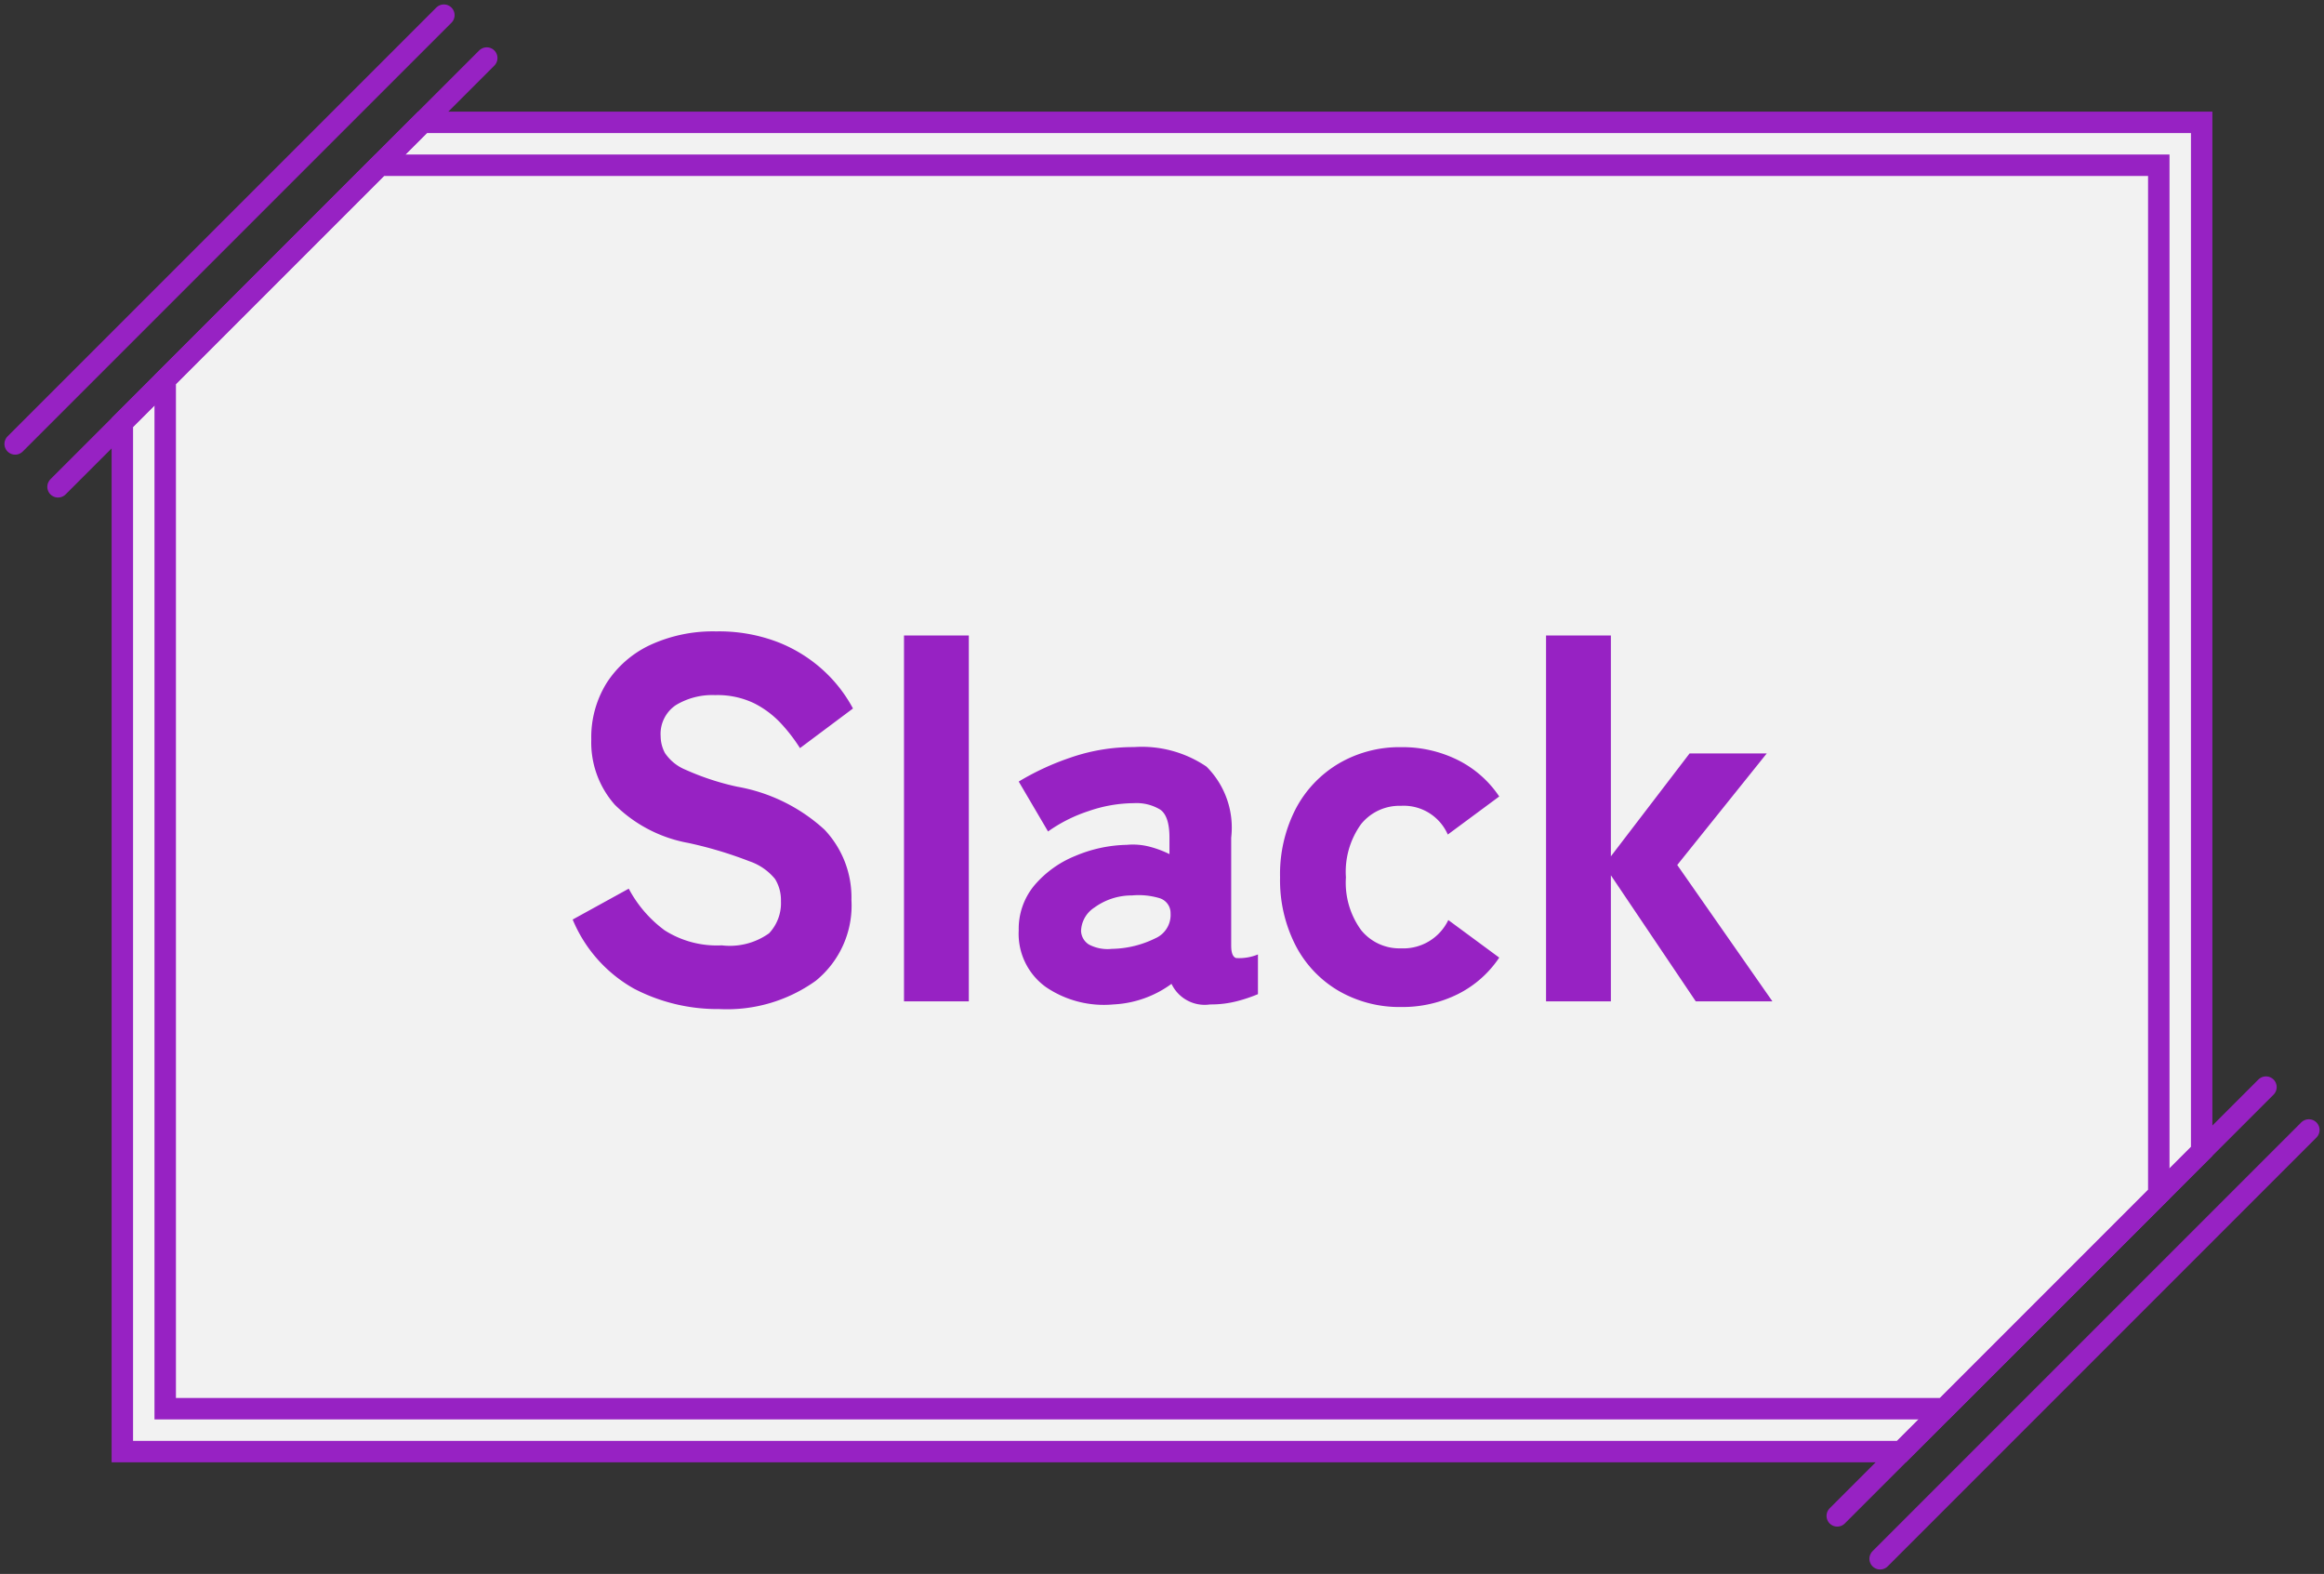 <svg xmlns="http://www.w3.org/2000/svg" width="108.414" height="73.414" viewBox="0 0 108.414 73.414">
  <rect x="0" y="0" width="108.414" height="73.414" fill="#333333" stroke="none"/>
  <g id="hd-01" transform="translate(0.707 72.707) rotate(-90)">
    <path id="パス_12189" data-name="パス 12189" d="M0,83,14,97H62V14L48,0H0Z" transform="translate(5 5)" fill="#f2f2f2" stroke="#9722c3" stroke-width="1"/>
    <path id="パス_12186" data-name="パス 12186" d="M0,83,10,93H58V10L48,0H0Z" transform="translate(7 7)" fill="#f2f2f2" stroke="#9722c3" stroke-width="1"/>
    <path id="パス_12187" data-name="パス 12187" d="M20,20,0,0" transform="translate(50 2)" fill="none" stroke="#9722c3" stroke-linecap="round" stroke-width="1"/>
    <path id="パス_12188" data-name="パス 12188" d="M20,20,0,0" transform="translate(2 85)" fill="none" stroke="#9722c3" stroke-linecap="round" stroke-width="1"/>
    <path id="パス_12190" data-name="パス 12190" d="M20,20,0,0" transform="translate(0 87)" fill="none" stroke="#9722c3" stroke-linecap="round" stroke-width="1"/>
    <path id="パス_12191" data-name="パス 12191" d="M20,20,0,0" transform="translate(52 0)" fill="none" stroke="#9722c3" stroke-linecap="round" stroke-width="1"/>
    <path id="パス_61854" data-name="パス 61854" d="M7.848.36A8.437,8.437,0,0,1,3.876-.588,6.591,6.591,0,0,1,1.008-3.816l2.616-1.44A5.764,5.764,0,0,0,5.3-3.312a4.535,4.535,0,0,0,2.664.7,3.147,3.147,0,0,0,2.208-.564,2.052,2.052,0,0,0,.552-1.5,1.876,1.876,0,0,0-.276-1.032,2.643,2.643,0,0,0-1.2-.828,18.813,18.813,0,0,0-2.844-.852A6.523,6.523,0,0,1,2.976-9.168a4.382,4.382,0,0,1-1.1-3.048,4.8,4.8,0,0,1,.72-2.64A4.863,4.863,0,0,1,4.62-16.62,6.982,6.982,0,0,1,7.7-17.256a7.648,7.648,0,0,1,2.88.5,6.829,6.829,0,0,1,2.124,1.32,6.663,6.663,0,0,1,1.38,1.776l-2.472,1.848a7.9,7.9,0,0,0-.876-1.14A4.458,4.458,0,0,0,9.48-13.9a3.943,3.943,0,0,0-1.824-.384,3.273,3.273,0,0,0-1.836.468,1.618,1.618,0,0,0-.708,1.452,1.694,1.694,0,0,0,.2.78,2.126,2.126,0,0,0,.96.78,12.165,12.165,0,0,0,2.412.792,8.1,8.1,0,0,1,4.068,2,4.587,4.587,0,0,1,1.26,3.276,4.517,4.517,0,0,1-1.668,3.78A7.1,7.1,0,0,1,7.848.36ZM16.464,0V-17.064h3.024V0Zm9.768.144a4.809,4.809,0,0,1-3.156-.816,3.058,3.058,0,0,1-1.26-2.64,3.169,3.169,0,0,1,.732-2.1,4.912,4.912,0,0,1,1.9-1.368A6.461,6.461,0,0,1,26.856-7.3a3.084,3.084,0,0,1,1.056.084,4.814,4.814,0,0,1,.936.348v-.768q0-1.008-.432-1.308a2.129,2.129,0,0,0-1.224-.3,6.568,6.568,0,0,0-2.124.372,7.042,7.042,0,0,0-1.884.948l-1.368-2.328a12.34,12.34,0,0,1,2.412-1.116,8.9,8.9,0,0,1,2.964-.492,5.366,5.366,0,0,1,3.384.912,4.021,4.021,0,0,1,1.152,3.312v5.04q0,.5.228.576a2.29,2.29,0,0,0,1.02-.168V-.336a7.009,7.009,0,0,1-.96.324,4.86,4.86,0,0,1-1.272.156,1.712,1.712,0,0,1-1.8-.96A4.984,4.984,0,0,1,26.232.144ZM26.16-2.448a4.746,4.746,0,0,0,2.028-.492A1.19,1.19,0,0,0,28.9-4.1a.727.727,0,0,0-.54-.72,3.392,3.392,0,0,0-1.26-.12,2.95,2.95,0,0,0-1.752.564,1.352,1.352,0,0,0-.624,1.092.779.779,0,0,0,.372.636A1.864,1.864,0,0,0,26.16-2.448ZM39.648.264A5.662,5.662,0,0,1,36.756-.48,5.238,5.238,0,0,1,34.74-2.592a6.667,6.667,0,0,1-.732-3.192,6.649,6.649,0,0,1,.732-3.2A5.34,5.34,0,0,1,36.756-11.1a5.592,5.592,0,0,1,2.892-.756,5.8,5.8,0,0,1,2.652.6,5.024,5.024,0,0,1,1.932,1.7l-2.4,1.776A2.243,2.243,0,0,0,39.648-9.12a2.3,2.3,0,0,0-1.86.852,3.8,3.8,0,0,0-.708,2.484,3.758,3.758,0,0,0,.708,2.46,2.3,2.3,0,0,0,1.86.852,2.326,2.326,0,0,0,2.208-1.32L44.232-2.04A5.024,5.024,0,0,1,42.3-.336,5.8,5.8,0,0,1,39.648.264ZM46.416,0V-17.064H49.44v10.3l3.672-4.8h3.6L52.536-6.36,56.976,0H53.4L49.44-5.88V0Z" transform="translate(26 25) rotate(90)" fill="#9722c3"/>
  </g>
</svg>
